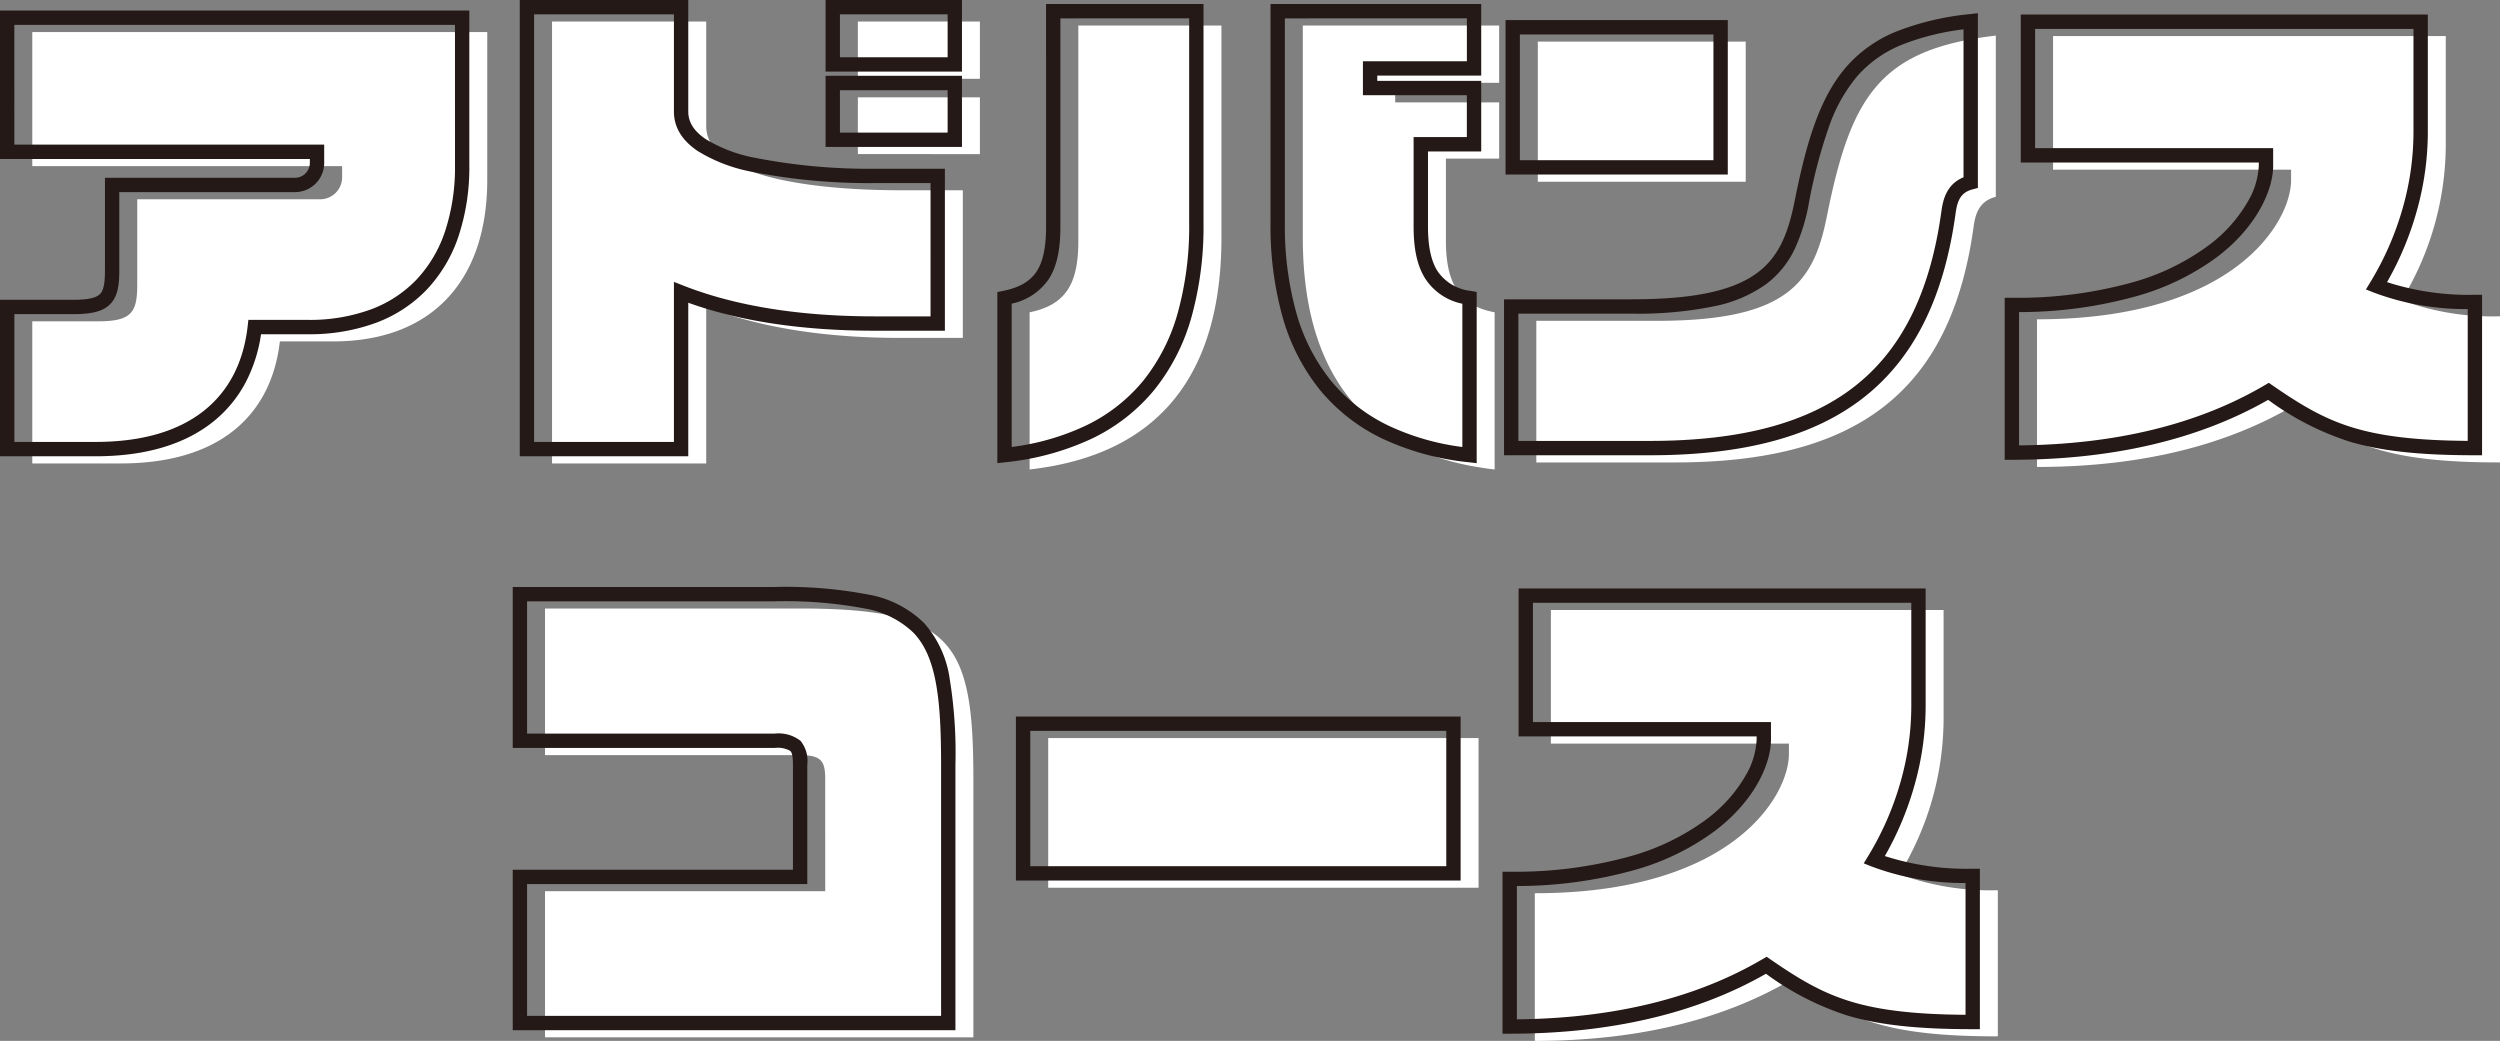<svg xmlns="http://www.w3.org/2000/svg" width="348.48" height="145.09" viewBox="0 0 348.48 145.09">
  <rect x="0" y="0" width="348.48" height="145.09" fill="#808080" stroke="none"/>
  <g id="グループ_1314" data-name="グループ 1314" transform="translate(-147.86 -2408.74)">
    <path id="パス_1407" data-name="パス 1407" d="M-108.22-35.21V-55.79h-63.42V-37.1h43.19v1.47a3.069,3.069,0,0,1-3.08,3.15h-25.48v11.9c0,3.85-.77,5.11-5.46,5.11h-9.17V4.34h12.32c13.72,0,21-6.65,22.19-17.01h7.42C-116.06-12.67-108.22-21-108.22-35.21Zm68.67-14.07v-7.98H-56.56v7.98Zm0,10.5v-7.91H-56.56v7.91Zm-2.38,25.62V-33.74h-8.75c-9.73,0-27.02-1.26-27.02-8.96V-57.26H-99.19V4.34H-77.7V-17.5c7.49,2.94,16.73,4.34,27.02,4.34ZM32.83-38.15v-7.84H18.34v-2.73H32.83V-56.7H5.46v29.54C5.46-7.98,14.28,3.15,32.2,5.18V-16.73c-4.97-.91-6.79-4.13-6.79-9.94V-38.15ZM-5.88-27.16V-56.7H-25.83v30.03c0,5.81-1.61,8.89-6.79,9.94V5.18C-14.63,3.15-5.88-7.98-5.88-27.16ZM67.2-34.93V-54.46H38.22v19.53Zm34.86,2.1V-55.3c-16.1,1.89-20.16,8.33-23.52,25.06-1.82,9.24-5.32,14.7-23.66,14.7H38.01V4.2H57.33c25.34,0,38.5-9.8,41.65-32.97C99.26-30.8,99.96-32.27,102.06-32.83ZM172.34,4.2V-16.17a36.423,36.423,0,0,1-13.72-2.24,41.664,41.664,0,0,0,6.16-21.42v-15.4H110.04v18.62h33.18v1.47c0,5.74-7.77,19.39-35.42,19.39V4.83c15.47,0,27.09-3.43,35.77-8.54C151.48,1.75,156.59,4.2,172.34,4.2ZM-40.46,84.34V48.36c0-19.18-2.87-23.8-24.22-23.8h-35.49V45h35.49c3.01,0,3.57.77,3.57,3.36V63.97h-39.06V84.34ZM29.96,63.48V42.62H-30.03V63.48ZM102.34,84.2V63.83a36.423,36.423,0,0,1-13.72-2.24,41.664,41.664,0,0,0,6.16-21.42V24.77H40.04V43.39H73.22v1.47c0,5.74-7.77,19.39-35.42,19.39V84.83c15.47,0,27.09-3.43,35.77-8.54C81.48,81.75,86.59,84.2,102.34,84.2Z" transform="translate(324 2469)" fill="#fff"/>
    <path id="パス_1408" data-name="パス 1408" d="M-100.19-58.26H-76.7V-42.7c0,1.47.79,2.72,2.414,3.821a20.259,20.259,0,0,0,6.672,2.573A82.385,82.385,0,0,0-50.68-34.74h9.75v22.58h-9.75c-10.073,0-18.817-1.31-26.02-3.9V5.34h-23.49Zm21.49,2H-98.19V3.34H-78.7V-18.967l1.365.536c7.22,2.834,16.188,4.271,26.655,4.271h7.75V-32.74h-7.75a84.385,84.385,0,0,1-17.383-1.618,22.165,22.165,0,0,1-7.344-2.866C-77.592-38.7-78.7-40.546-78.7-42.7Zm21.14-2h19.01v9.98H-57.56Zm17.01,2H-55.56v5.98h15.01Zm13.72-1.44H-4.88v30.54A47.128,47.128,0,0,1-6.568-14.02,28.41,28.41,0,0,1-11.729-3.926a25.462,25.462,0,0,1-8.686,6.793A37.172,37.172,0,0,1-32.508,6.174L-33.62,6.3V-17.548l.8-.162c2.295-.465,3.787-1.338,4.7-2.747.882-1.367,1.293-3.341,1.293-6.213Zm19.95,2H-24.83v29.03c0,3.274-.512,5.592-1.612,7.3a8.3,8.3,0,0,1-5.178,3.438V4.047A34.322,34.322,0,0,0-21.29,1.068a23.476,23.476,0,0,0,8.011-6.259,26.427,26.427,0,0,0,4.79-9.39A45.146,45.146,0,0,0-6.88-27.16Zm11.34-2H33.83v9.98H19.34v.73H33.83v9.84H26.41v10.48c0,2.805.448,4.853,1.368,6.26a6.453,6.453,0,0,0,4.6,2.7l.82.15V6.3l-1.113-.126A37.088,37.088,0,0,1,20.024,2.867a25.545,25.545,0,0,1-8.688-6.792A28.452,28.452,0,0,1,6.159-14.019,46.908,46.908,0,0,1,4.46-27.16Zm27.37,2H6.46v28.54A44.925,44.925,0,0,0,8.078-14.582a26.468,26.468,0,0,0,4.806,9.39A23.56,23.56,0,0,0,20.9,1.068,34.244,34.244,0,0,0,31.2,4.047V-15.922a8.078,8.078,0,0,1-5.1-3.393c-1.156-1.767-1.694-4.1-1.694-7.355V-39.15h7.42v-5.84H17.34v-4.73H31.83Zm-204.47-1.09h65.42v21.58a30.5,30.5,0,0,1-1.492,9.84,20.129,20.129,0,0,1-4.409,7.448,18.944,18.944,0,0,1-7.119,4.664,26.759,26.759,0,0,1-9.47,1.588h-6.544a21.082,21.082,0,0,1-2.026,6.484A17.4,17.4,0,0,1-142.9.5c-4,3.212-9.525,4.84-16.42,4.84h-13.32V-16.47h10.17c2.062,0,3.226-.25,3.774-.81.487-.5.686-1.454.686-3.3v-12.9h26.48a2.077,2.077,0,0,0,2.08-2.15v-.47h-43.19Zm63.42,2h-61.42V-38.1h43.19v2.47a4.074,4.074,0,0,1-4.08,4.15h-24.48v10.9c0,2.049-.214,3.632-1.256,4.7-.981,1-2.488,1.412-5.2,1.412h-8.17V3.34h11.32c6.428,0,11.531-1.48,15.168-4.4,3.422-2.748,5.451-6.692,6.029-11.724l.1-.886h8.312a24.777,24.777,0,0,0,8.763-1.459,16.961,16.961,0,0,0,6.376-4.171,18.146,18.146,0,0,0,3.966-6.716,28.517,28.517,0,0,0,1.385-9.194Zm212.28-1.634v24.363l-.742.2c-1.439.384-2.075,1.259-2.347,3.23C98.356-16.759,94.143-8.311,87.091-2.808,80.186,2.581,70.451,5.2,57.33,5.2H37.01V-16.54H54.88c8.5,0,14.039-1.172,17.429-3.688,3.149-2.338,4.376-5.77,5.25-10.205,1.615-8.043,3.459-14.275,7.211-18.56a18.375,18.375,0,0,1,6.909-4.868,38.1,38.1,0,0,1,10.265-2.431Zm-2,22.877V-54.166a34.283,34.283,0,0,0-8.608,2.148,16.422,16.422,0,0,0-6.177,4.341A22.3,22.3,0,0,0,82.306-40.6,71.215,71.215,0,0,0,79.52-30.043a26.277,26.277,0,0,1-1.965,6.431,13.108,13.108,0,0,1-4.055,4.99,18.765,18.765,0,0,1-7.225,3.06,52.879,52.879,0,0,1-11.4,1.022H39.01V3.2H57.33C69.988,3.2,79.321.719,85.861-4.385,92.481-9.55,96.448-17.571,97.989-28.9,98.224-30.606,98.8-32.616,101.06-33.548Zm7.98-22.682h56.74v16.4a40.778,40.778,0,0,1-1.488,10.791,43.734,43.734,0,0,1-4.2,10.107A36.942,36.942,0,0,0,172.34-17.17h1V5.2h-1c-7.771,0-13.2-.6-17.617-1.951a39.426,39.426,0,0,1-11.2-5.776c-9.687,5.546-21.7,8.358-35.725,8.358h-1V-16.75h1a59.867,59.867,0,0,0,16.915-2.181,32.471,32.471,0,0,0,10.556-5.155,20.272,20.272,0,0,0,5.429-6.088,10.9,10.9,0,0,0,1.52-4.965v-.47H109.04Zm54.74,2H111.04v16.62h33.18v2.47c0,3.1-2.025,8.275-7.734,12.642a34.451,34.451,0,0,1-11.2,5.485A60.851,60.851,0,0,1,108.8-14.756V3.825c13.5-.132,25.02-2.956,34.263-8.4l.55-.324.525.363c4.042,2.79,7.165,4.645,11.169,5.869,4.027,1.231,9,1.811,16.033,1.86V-15.178a36.352,36.352,0,0,1-13.089-2.3l-1.1-.437.615-1.012a41.808,41.808,0,0,0,4.6-10.639A38.778,38.778,0,0,0,163.78-39.83ZM37.22-55.46H68.2v21.53H37.22Zm28.98,2H39.22v17.53H66.2ZM-57.56-47.69h19.01v9.91H-57.56Zm17.01,2H-55.56v5.91h15.01Zm-60.62,69.25h36.49a61.221,61.221,0,0,1,13.01,1.046,14.733,14.733,0,0,1,7.83,3.972,14.835,14.835,0,0,1,3.58,7.783,64.391,64.391,0,0,1,.8,12V85.34h-61.71V62.97h39.06V48.36c0-1.093-.112-1.693-.363-1.944A3.555,3.555,0,0,0-64.68,46h-36.49Zm59.71,59.78V48.36c0-9.112-.626-15.044-3.828-18.4a12.861,12.861,0,0,0-6.82-3.4,59.411,59.411,0,0,0-12.573-1H-99.17V44h34.49a4.992,4.992,0,0,1,3.621,1,4.476,4.476,0,0,1,.949,3.358V64.97H-99.17V83.34Zm80.5-59.57H95.78v16.4a40.778,40.778,0,0,1-1.488,10.791,43.734,43.734,0,0,1-4.2,10.107A36.942,36.942,0,0,0,102.34,62.83h1V85.2h-1c-7.771,0-13.2-.6-17.617-1.951a39.426,39.426,0,0,1-11.2-5.776c-9.687,5.546-21.7,8.358-35.725,8.358h-1V63.25h1a59.867,59.867,0,0,0,16.915-2.181,32.47,32.47,0,0,0,10.556-5.155A20.272,20.272,0,0,0,70.7,49.825a10.9,10.9,0,0,0,1.52-4.965v-.47H39.04Zm54.74,2H41.04V42.39H74.22v2.47c0,3.1-2.025,8.275-7.734,12.642a34.451,34.451,0,0,1-11.2,5.485A60.851,60.851,0,0,1,38.8,65.244V83.825c13.5-.132,25.02-2.956,34.263-8.4l.55-.324.525.363c4.042,2.79,7.165,4.645,11.169,5.869,4.027,1.231,9,1.811,16.033,1.86V64.822a36.352,36.352,0,0,1-13.089-2.3l-1.1-.437.615-1.012a41.808,41.808,0,0,0,4.6-10.639A38.779,38.779,0,0,0,93.78,40.17ZM-31.03,41.62H30.96V64.48H-31.03Zm59.99,2H-29.03V62.48H28.96Z" transform="translate(320.5 2467)" fill="#241916"/>
  </g>
</svg>
